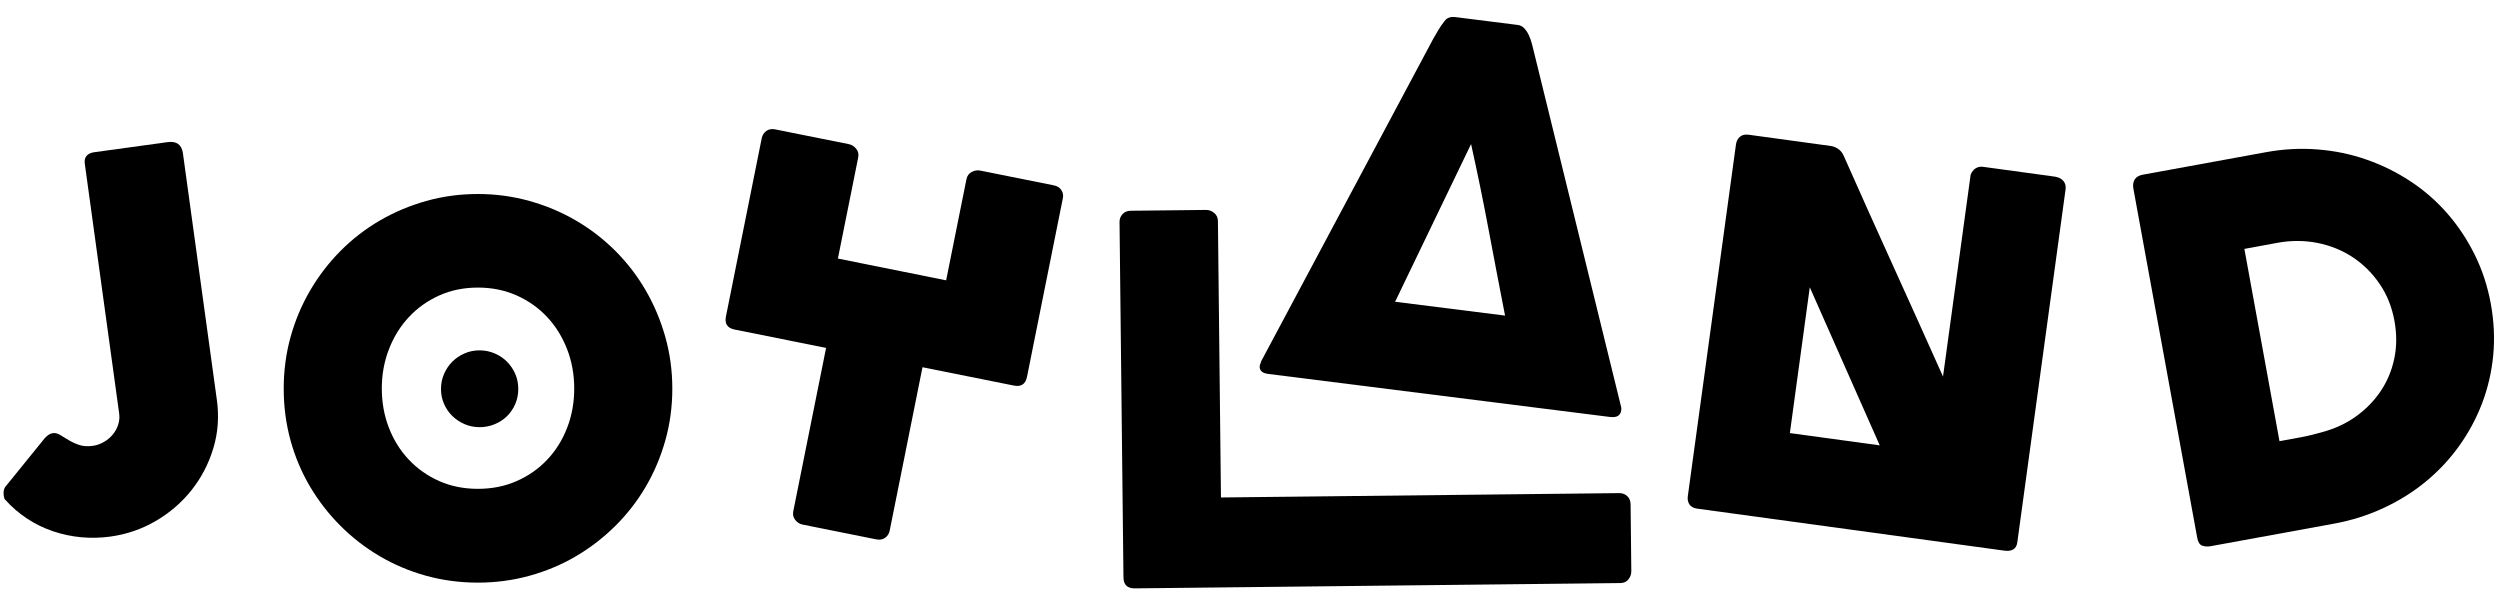 <?xml version="1.0" encoding="utf-8"?>
<!-- Generator: Adobe Illustrator 26.4.1, SVG Export Plug-In . SVG Version: 6.00 Build 0)  -->
<svg version="1.1" id="Layer_1" xmlns="http://www.w3.org/2000/svg" xmlns:xlink="http://www.w3.org/1999/xlink" x="0px" y="0px"
	 viewBox="0 0 758.24 183.6" style="enable-background:new 0 0 758.24 183.6;" xml:space="preserve">
<g>
	<path id="XMLID_00000065768783060337747470000014949752555011833498_" d="M25.72,49.67c-0.26-1.88,0.59-3.04,2.56-3.46l22.53-3.1
		c2.75-0.38,4.31,0.76,4.67,3.4l10.3,74.83c0.69,5.04,0.34,9.9-1.07,14.58c-1.41,4.68-3.59,8.9-6.55,12.65
		c-2.96,3.75-6.56,6.88-10.81,9.38c-4.25,2.5-8.86,4.1-13.85,4.79c-2.95,0.41-5.9,0.47-8.84,0.21c-2.94-0.27-5.8-0.88-8.58-1.82
		c-2.77-0.94-5.39-2.21-7.84-3.82c-2.45-1.61-4.69-3.54-6.71-5.81c-0.17-0.08-0.3-0.48-0.4-1.19c-0.18-1.32,0.09-2.35,0.82-3.07
		l11.57-14.28c0.36-0.41,0.75-0.76,1.18-1.06c0.42-0.29,0.84-0.47,1.25-0.52c0.76-0.11,1.53,0.07,2.29,0.54
		c0.76,0.46,1.61,0.98,2.55,1.55c0.94,0.57,2,1.06,3.2,1.47c1.19,0.41,2.58,0.5,4.16,0.28c1.17-0.16,2.28-0.55,3.34-1.16
		c1.06-0.61,1.95-1.36,2.69-2.24c0.73-0.88,1.29-1.88,1.65-2.99c0.37-1.11,0.47-2.26,0.31-3.43L25.72,49.67z"/>
	<path id="XMLID_00000163760110499216828740000009894501006585067661_" d="M86.05,117.88c0-5.45,0.69-10.68,2.08-15.68
		c1.39-5.01,3.37-9.71,5.94-14.11c2.57-4.39,5.64-8.39,9.21-11.99c3.57-3.59,7.54-6.67,11.91-9.21c4.37-2.54,9.06-4.52,14.07-5.93
		c5.01-1.41,10.24-2.12,15.69-2.12c5.39,0,10.61,0.71,15.65,2.12c5.03,1.41,9.74,3.39,14.1,5.94c4.37,2.54,8.35,5.62,11.95,9.21
		c3.59,3.6,6.67,7.59,9.21,11.99c2.54,4.39,4.52,9.1,5.93,14.11c1.41,5.01,2.12,10.24,2.12,15.69c0,5.45-0.71,10.68-2.12,15.69
		c-1.42,5.01-3.39,9.69-5.94,14.03c-2.54,4.34-5.62,8.3-9.21,11.87c-3.6,3.57-7.58,6.64-11.95,9.21c-4.37,2.57-9.07,4.54-14.11,5.93
		c-5.04,1.39-10.25,2.08-15.65,2.08c-5.45,0-10.68-0.7-15.69-2.08c-5.01-1.39-9.7-3.37-14.07-5.94c-4.37-2.57-8.34-5.64-11.91-9.21
		c-3.57-3.57-6.64-7.53-9.21-11.87c-2.57-4.34-4.55-9.02-5.93-14.03C86.74,128.56,86.05,123.33,86.05,117.88L86.05,117.88z
		 M115.8,117.81c0,4.27,0.72,8.25,2.16,11.95c1.44,3.7,3.45,6.93,6.05,9.67c2.59,2.75,5.67,4.91,9.21,6.48
		c3.55,1.57,7.45,2.35,11.72,2.35c4.26,0,8.19-0.78,11.76-2.35c3.57-1.57,6.65-3.72,9.25-6.47c2.6-2.75,4.62-5.97,6.05-9.67
		c1.44-3.7,2.16-7.68,2.16-11.95c0-4.21-0.72-8.18-2.16-11.91c-1.44-3.73-3.46-6.98-6.05-9.75c-2.59-2.77-5.68-4.96-9.25-6.55
		c-3.57-1.59-7.49-2.39-11.75-2.39c-4.27,0-8.17,0.8-11.72,2.39c-3.55,1.59-6.62,3.78-9.21,6.55c-2.6,2.78-4.62,6.03-6.05,9.75
		C116.52,109.63,115.8,113.6,115.8,117.81L115.8,117.81z M145.48,106.26c1.59,0,3.11,0.31,4.55,0.93c1.44,0.62,2.69,1.45,3.74,2.51
		s1.89,2.29,2.5,3.7c0.62,1.41,0.92,2.94,0.92,4.59c0,1.64-0.31,3.17-0.93,4.59c-0.62,1.41-1.45,2.63-2.5,3.66
		c-1.06,1.03-2.3,1.84-3.74,2.43c-1.44,0.59-2.95,0.89-4.55,0.89c-1.65,0-3.17-0.31-4.59-0.93c-1.41-0.62-2.65-1.44-3.7-2.47
		c-1.06-1.03-1.89-2.25-2.51-3.66c-0.62-1.41-0.92-2.92-0.92-4.51c0-1.64,0.31-3.17,0.93-4.59c0.62-1.41,1.45-2.65,2.5-3.7
		c1.05-1.05,2.29-1.89,3.7-2.5C142.31,106.56,143.83,106.26,145.48,106.26L145.48,106.26z"/>
	<path id="XMLID_00000118389449734247677780000004949579277918927529_" d="M321.94,57.7c-0.47-0.77-1.24-1.27-2.3-1.48l-22.37-4.49
		c-0.86-0.17-1.71-0.03-2.57,0.43c-0.85,0.46-1.38,1.19-1.58,2.2l-6.16,30.66l-13.88-2.79l-5.07-1.02l-13.88-2.79l6.16-30.66
		c0.2-1.01,0-1.89-0.61-2.64c-0.61-0.75-1.34-1.21-2.2-1.39l-22.37-4.49c-1.06-0.21-1.95-0.05-2.69,0.48
		c-0.73,0.53-1.19,1.25-1.38,2.16l-10.86,54.09c-0.45,2.22,0.44,3.55,2.66,3.99l27.71,5.56l-9.87,49.14c0,0.01,0,0.01,0,0.02
		l-0.08,0.4c-0.2,1.01,0,1.89,0.61,2.63c0.61,0.76,1.34,1.22,2.2,1.39l22.37,4.49c1.06,0.21,1.96,0.05,2.69-0.49
		c0.74-0.53,1.19-1.26,1.37-2.16l4.79-23.83l0-0.02l5.16-25.71l27.71,5.56c2.22,0.45,3.55-0.44,3.99-2.66l10.86-54.09
		C322.56,59.31,322.41,58.47,321.94,57.7L321.94,57.7z"/>
	<path id="XMLID_00000063623371583823034090000003821621348886127804_" d="M438.12,6.4c0.7-1,1.81-1.4,3.34-1.21l18.89,2.38
		c0.76,0.1,1.42,0.44,1.97,1.03c0.55,0.59,1,1.28,1.37,2.07c0.37,0.8,0.67,1.65,0.92,2.56c0.25,0.91,0.46,1.74,0.62,2.49
		l26.5,107.91c0.03,0.21,0.02,0.5-0.03,0.85c-0.09,0.72-0.41,1.26-0.94,1.63c-0.54,0.37-1.4,0.49-2.57,0.34l-103.55-13.04
		c-1.89-0.24-2.74-1.07-2.56-2.5c0.03-0.2,0.09-0.4,0.19-0.6c0.1-0.19,0.17-0.42,0.2-0.67l52.17-97.77
		c0.53-0.97,1.08-1.91,1.64-2.82C436.83,8.13,437.45,7.25,438.12,6.4L438.12,6.4z M446.17,43.69l-23.04,47.83l33.35,4.2
		c-1.7-8.71-3.36-17.36-4.97-25.95C449.9,61.18,448.12,52.48,446.17,43.69L446.17,43.69z"/>
	<path id="XMLID_00000173126598870474509810000009916192781537097129_" d="M755.44,92.08c0.98,5.36,1.23,10.58,0.75,15.65
		c-0.49,5.08-1.61,9.93-3.37,14.56c-1.77,4.63-4.1,8.97-6.99,12.99c-2.89,4.03-6.26,7.62-10.1,10.78
		c-3.84,3.16-8.11,5.83-12.83,8.02c-4.72,2.2-9.73,3.78-15.04,4.75l-37.38,6.83c-0.91,0.16-1.76,0.11-2.54-0.16
		s-1.29-1.07-1.53-2.38L647.04,57.19c-0.19-1.06-0.06-1.97,0.4-2.74c0.46-0.76,1.27-1.25,2.43-1.46l37.38-6.83
		c5.31-0.97,10.55-1.25,15.72-0.83c5.17,0.41,10.11,1.44,14.82,3.09c4.72,1.65,9.15,3.84,13.31,6.58c4.16,2.74,7.87,5.98,11.14,9.72
		c3.27,3.74,6.04,7.91,8.32,12.51C752.84,81.82,754.47,86.77,755.44,92.08L755.44,92.08z M680.71,75.49l10.65,58.31l6.37-1.16
		c1.16-0.21,2.29-0.46,3.39-0.73c1.1-0.28,2.19-0.57,3.29-0.88c3.73-1,7.11-2.56,10.11-4.71c3-2.14,5.5-4.69,7.5-7.64
		c1.99-2.95,3.38-6.24,4.15-9.89c0.77-3.64,0.79-7.46,0.06-11.45c-0.77-4.25-2.28-8-4.53-11.28c-2.24-3.27-4.97-5.96-8.17-8.07
		c-3.21-2.11-6.77-3.54-10.7-4.32c-3.93-0.77-7.97-0.78-12.11-0.02L680.71,75.49z"/>
	<path id="XMLID_00000064313747494722829830000003224330937641549210_" d="M339.55,67.35c-0.01-0.93,0.29-1.72,0.9-2.4
		c0.61-0.67,1.45-1.02,2.53-1.03l22.82-0.25c0.87-0.01,1.69,0.29,2.44,0.9c0.75,0.61,1.14,1.43,1.15,2.45l0.92,83.86l120.81-1.32
		c0.92-0.01,1.72,0.29,2.4,0.9c0.67,0.61,1.02,1.45,1.03,2.53l0.22,20.27c0.01,0.88-0.28,1.69-0.86,2.44
		c-0.58,0.75-1.41,1.13-2.49,1.14l-147.25,1.61c-2.26,0.02-3.41-1.09-3.43-3.36L339.55,67.35z"/>
	<path id="XMLID_00000069394184342686004900000009294434287495320757_" d="M526.52,43.76c0.13-0.92,0.51-1.67,1.16-2.25
		c0.65-0.58,1.54-0.8,2.66-0.65l24.97,3.42c0.71,0.1,1.42,0.38,2.14,0.84c0.72,0.46,1.29,1.16,1.73,2.1
		c4.99,11.26,10,22.43,15.03,33.49c5.02,11.06,10.06,22.22,15.1,33.5l8.37-61.18c0.33-0.89,0.84-1.54,1.51-1.97
		c0.68-0.42,1.43-0.58,2.24-0.47l21.77,2.98c1.07,0.15,1.92,0.56,2.55,1.24c0.63,0.68,0.88,1.56,0.73,2.63l-14.64,107.07
		c-0.14,1.02-0.55,1.73-1.23,2.13c-0.68,0.4-1.55,0.53-2.62,0.38l-93.17-12.74c-1.17-0.16-1.98-0.6-2.43-1.3
		c-0.45-0.71-0.61-1.52-0.49-2.44L526.52,43.76z M542.86,131.35l27.26,3.73l-21.22-47.95L542.86,131.35z"/>
</g>
</svg>
